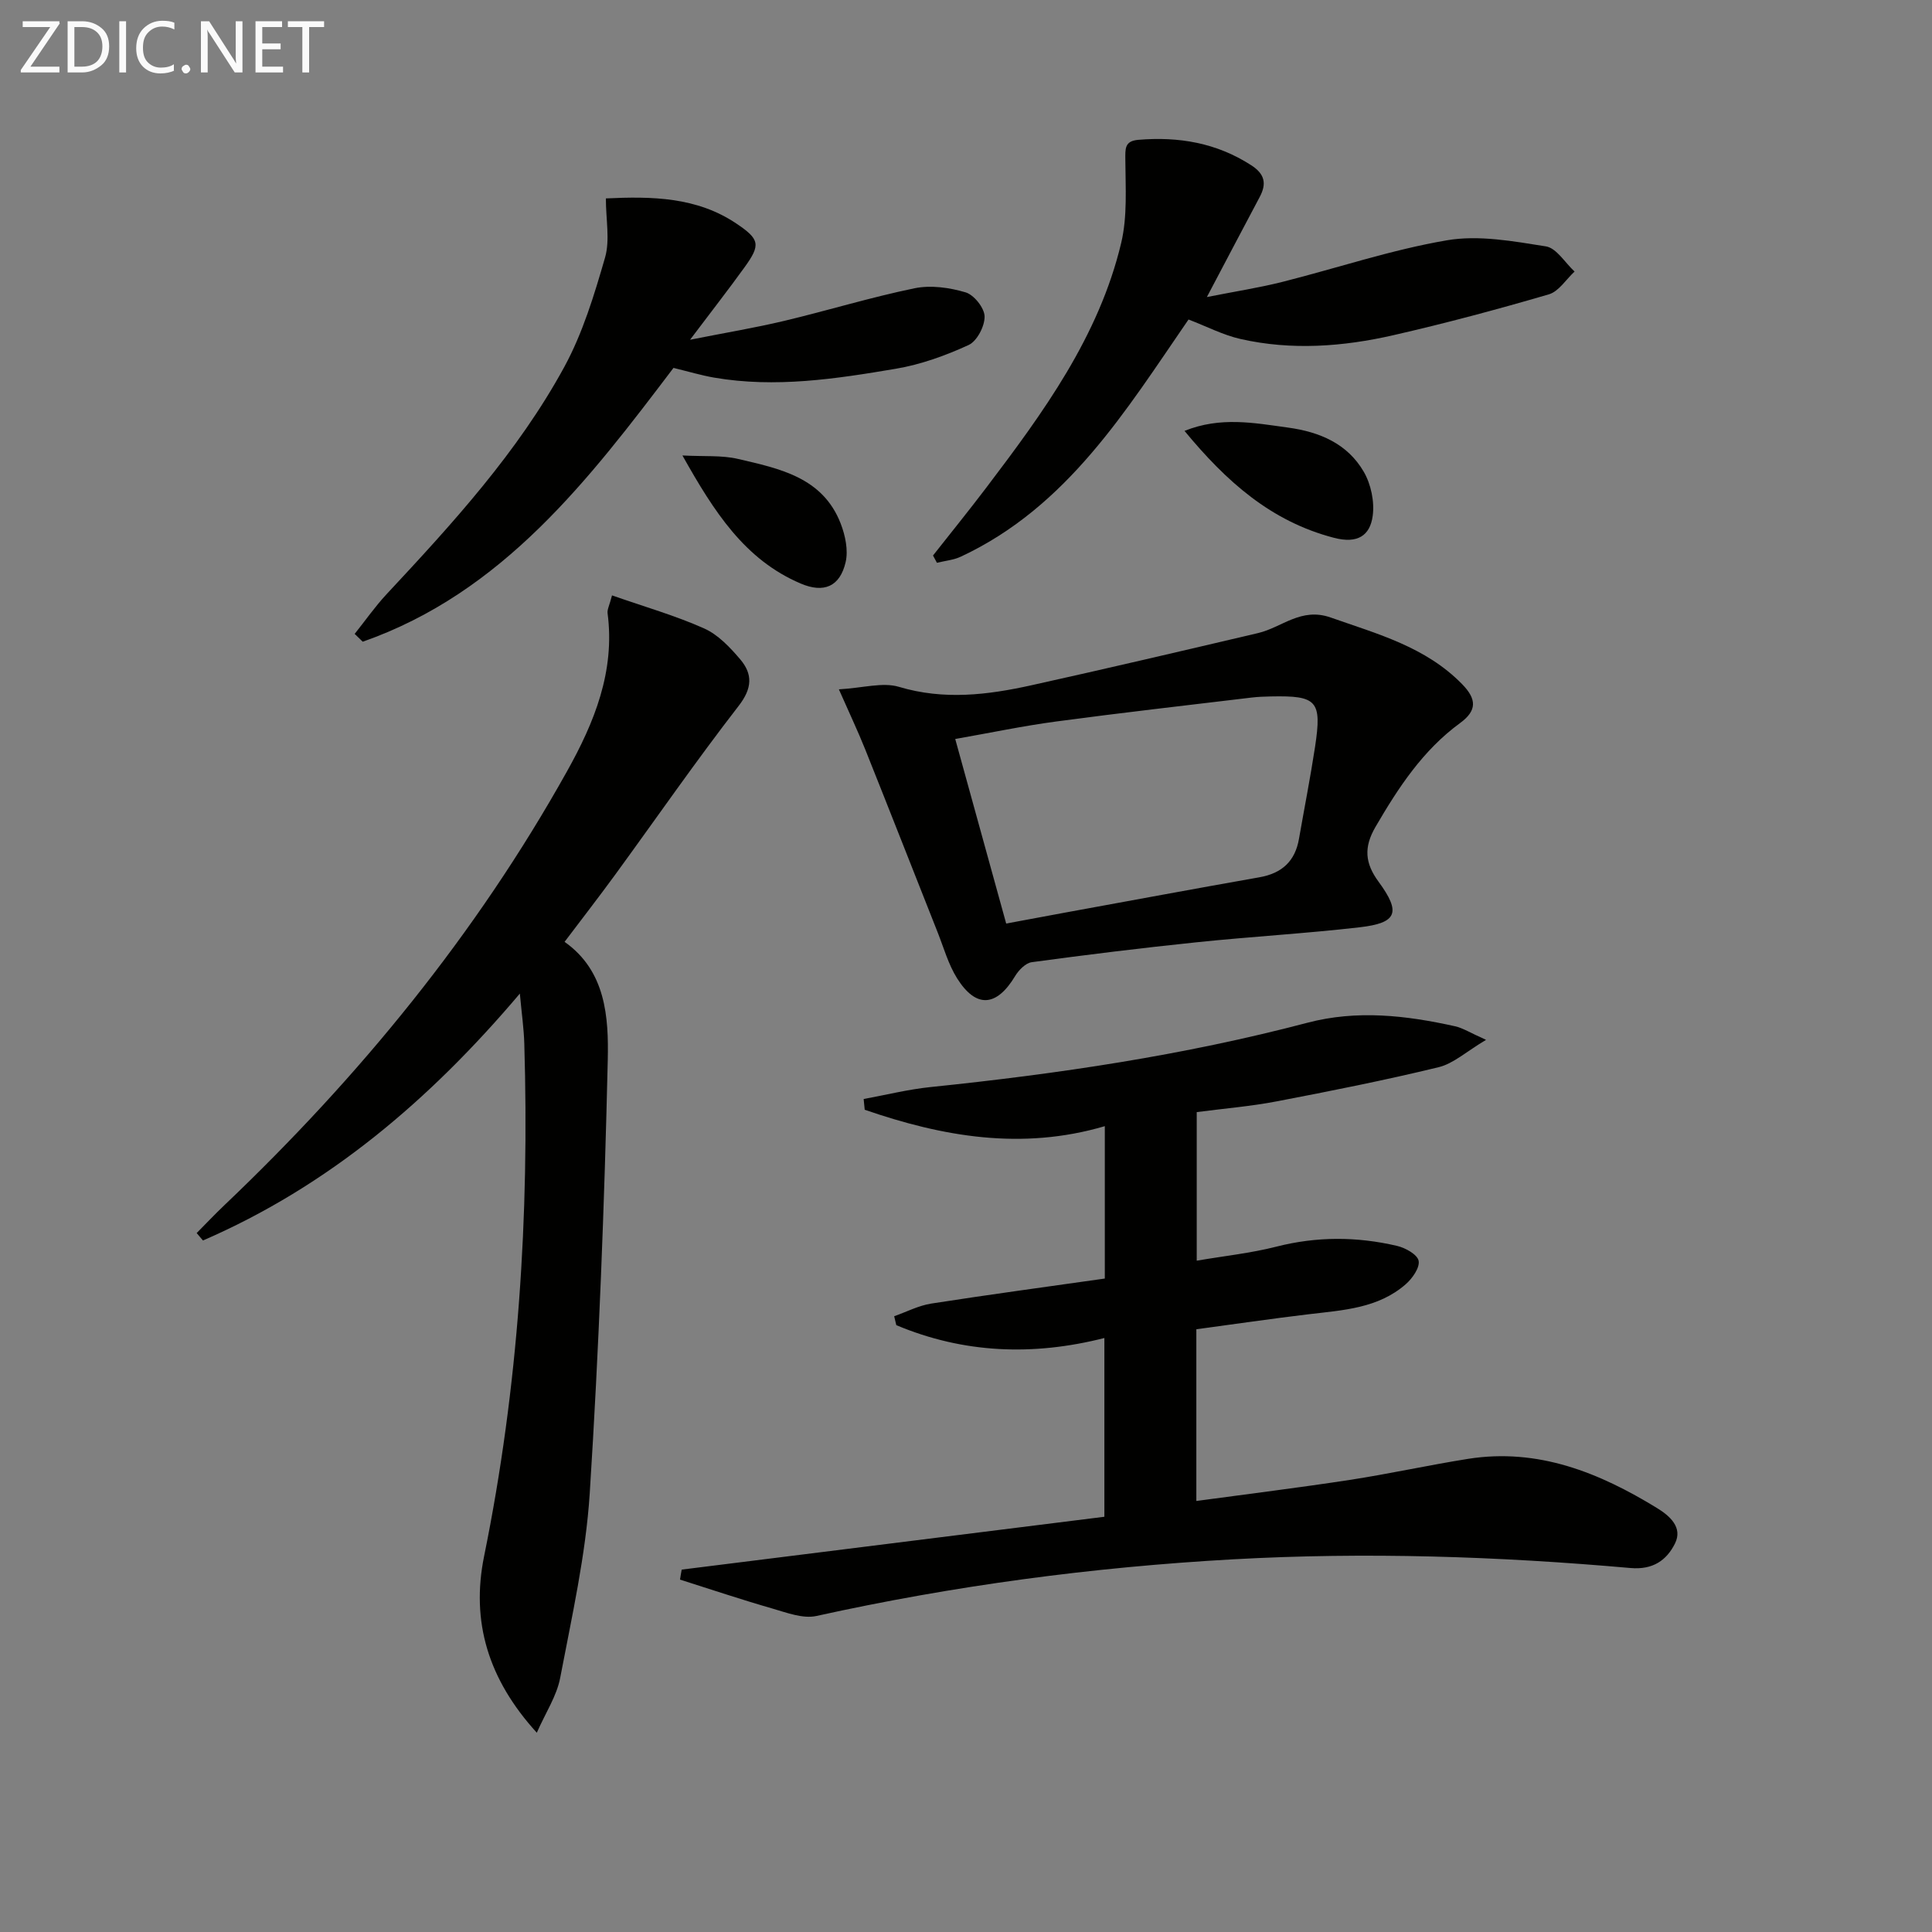 <svg enable-background="new 0 0 400 400" viewBox="0 0 400 400" xmlns="http://www.w3.org/2000/svg"><rect x="0" y="0" width="400" height="400" fill="#808080" stroke="none"/><path d="m141.14 324.97c29.1-3.64 58.21-7.27 87.51-10.94 0-12.66 0-24.59 0-37.01-14.78 3.76-29.16 3.19-43.08-2.66-.15-.62-.3-1.24-.44-1.85 2.56-.9 5.05-2.21 7.68-2.62 11.94-1.86 23.91-3.47 35.93-5.18 0-10.96 0-20.92 0-31.55-17.18 5.06-33.58 2.18-49.71-3.4-.07-.74-.14-1.48-.22-2.22 4.62-.85 9.22-2 13.88-2.48 26.3-2.71 52.39-6.57 77.99-13.31 10.25-2.7 20.42-1.53 30.54.72 1.67.37 3.2 1.37 6.45 2.82-4.09 2.43-6.74 4.91-9.81 5.66-11.11 2.7-22.33 4.93-33.56 7.08-5.36 1.03-10.84 1.47-16.53 2.22v30.76c5.77-.99 11.22-1.56 16.47-2.9 8.38-2.14 16.69-2.11 25.01-.16 1.72.4 4.2 1.78 4.46 3.08.28 1.41-1.29 3.65-2.65 4.84-5.72 5.02-12.99 5.38-20.1 6.23-7.72.92-15.41 2.05-23.27 3.11v35.55c10.83-1.47 21.32-2.76 31.76-4.36 8.2-1.26 16.31-3.06 24.5-4.36 14.5-2.29 27.17 2.85 39.17 10.22 2.59 1.59 5.32 3.98 3.67 7.3-1.72 3.45-4.54 5.5-9.23 5.08-27.37-2.42-54.77-3.33-82.27-1.8-29.1 1.62-57.81 5.45-86.25 11.73-2.81.62-6.18-.69-9.16-1.55-6.41-1.84-12.73-3.97-19.09-5.98.1-.69.22-1.38.35-2.07z" fill="#010100"/><path d="m126.71 123.27c6.76 2.36 13.11 4.18 19.07 6.84 2.88 1.28 5.35 3.9 7.46 6.38 2.61 3.07 2.54 5.99-.32 9.67-8.85 11.42-17.08 23.32-25.6 35-3.33 4.56-6.79 9.02-10.43 13.84 8.55 6.03 9.14 15.6 8.94 24.49-.69 29.91-1.83 59.82-3.73 89.67-.82 12.82-3.71 25.54-6.12 38.22-.71 3.75-3.01 7.19-4.84 11.36-10.05-11.03-13.67-22.98-10.91-36.55 7.13-35.05 9.39-70.45 8.32-106.12-.09-3.11-.54-6.21-.92-10.36-18.68 22.08-39.7 39.9-65.61 51.12-.43-.51-.87-1.03-1.3-1.54 1.93-1.95 3.81-3.94 5.8-5.83 27.89-26.55 52.06-56.06 70.87-89.76 5.64-10.09 9.99-20.7 8.4-32.76-.09-.76.38-1.57.92-3.67z" fill="#010100"/><path d="m173.68 142.72c5.04-.29 9.07-1.52 12.42-.52 9.31 2.79 18.35 1.69 27.43-.32 15.68-3.47 31.31-7.14 46.94-10.81 4.96-1.17 8.89-5.38 15.01-3.23 9.74 3.43 19.67 6.07 27.23 13.8 3.04 3.11 3.12 5.48-.43 8.07-7.7 5.63-12.77 13.37-17.5 21.49-2.46 4.22-2.18 7.52.63 11.34 4.7 6.41 3.87 8.55-3.94 9.45-11.22 1.29-22.51 1.93-33.74 3.1-11.39 1.18-22.76 2.58-34.11 4.12-1.27.17-2.7 1.63-3.44 2.86-3.84 6.39-8.08 6.75-12.02.49-1.82-2.9-2.77-6.36-4.05-9.58-5-12.62-9.95-25.26-14.99-37.86-1.52-3.79-3.27-7.47-5.44-12.4zm34.64 48.49c4.27-.8 8.29-1.55 12.32-2.29 13.37-2.44 26.74-4.93 40.12-7.29 4.64-.82 7.38-3.32 8.18-7.96 1.11-6.36 2.36-12.69 3.33-19.06 1.44-9.54.42-10.62-9.14-10.42-1.33.03-2.66.07-3.98.23-13.5 1.62-27.01 3.15-40.49 4.96-6.83.91-13.59 2.34-20.89 3.62 3.59 12.98 7 25.35 10.55 38.21z" fill="#010100"/><path d="m193.17 115.01c3.68-4.67 7.42-9.29 11.01-14.02 11.79-15.54 23.33-31.3 27.95-50.69 1.31-5.5.89-11.46.86-17.2-.01-2.29-.19-3.91 2.69-4.15 8.35-.7 16.18.62 23.37 5.26 2.83 1.83 3.23 3.82 1.75 6.59-3.41 6.42-6.8 12.86-10.93 20.7 6.06-1.2 10.82-1.93 15.48-3.1 11.42-2.87 22.66-6.68 34.22-8.65 6.59-1.13 13.73.19 20.49 1.26 2.2.35 3.97 3.4 5.94 5.21-1.76 1.62-3.26 4.11-5.32 4.72-10.64 3.11-21.35 5.98-32.16 8.45-10.44 2.39-21.09 3.19-31.66.8-3.64-.82-7.06-2.62-10.79-4.04-12.93 18.78-25.03 38.76-47.12 49.09-1.52.71-3.31.87-4.97 1.28-.27-.5-.54-1-.81-1.51z" fill="#010100"/><path d="m125.44 41.08c9.56-.45 18.81-.31 27.01 5.2 4.85 3.26 5.07 4.38 1.72 9.03-3.39 4.7-6.96 9.27-11.3 15.03 7.15-1.42 13.36-2.45 19.47-3.9 9.03-2.15 17.93-4.89 27.02-6.76 3.36-.69 7.23-.14 10.56.85 1.74.52 3.89 3.22 3.93 4.98.04 2.02-1.57 5.12-3.31 5.92-4.77 2.19-9.88 4.04-15.04 4.91-12.44 2.11-24.98 4.02-37.65 1.84-2.6-.45-5.14-1.21-8.41-2.01-17.44 23-35.27 46.5-64.34 56.69-.56-.54-1.12-1.08-1.67-1.62 2.19-2.74 4.21-5.64 6.59-8.2 13.64-14.62 27.17-29.39 36.8-47.05 3.83-7.03 6.22-14.95 8.46-22.7 1.03-3.63.16-7.81.16-12.21z" fill="#010100"/><path d="m245.24 89.21c7.48-3 14.39-1.65 21.39-.69 6.62.9 12.34 3.34 15.72 9.15 1.5 2.58 2.26 6.21 1.85 9.16-.56 4.06-3.12 5.78-7.97 4.53-13.11-3.4-22.36-11.7-30.99-22.15z" fill="#010100"/><path d="m141.29 94.3c4.54.24 8.14-.07 11.48.71 8.57 2 17.57 3.78 21.29 13.4.95 2.46 1.59 5.51 1.02 7.97-1.18 5.09-4.52 6.48-9.32 4.43-11.58-4.94-17.91-14.83-24.47-26.51z" fill="#010100"/><g fill="#fafafa"><path d="m12.4 4.8-6.1 9h6v1.2h-8v-.5l6.1-8.9h-5.7v-1.2h7.6v.4z"/><path d="m14 15v-10.6h3c1.6 0 2.9.5 4 1.4s1.6 2.2 1.6 3.8-.5 3-1.6 3.9-2.4 1.5-4 1.5zm1.4-9.4v8.2h1.6c1.3 0 2.4-.4 3.1-1.1s1.1-1.8 1.1-3.1-.4-2.3-1.2-3-1.8-1-3.1-1z"/><path d="m26.1 4.4v10.6h-1.4v-10.6z"/><path d="m36.1 14.6c-.8.4-1.8.6-2.9.6-1.5 0-2.7-.5-3.6-1.4s-1.4-2.2-1.4-3.8c0-1.7.5-3.1 1.5-4.1s2.3-1.6 3.9-1.6c1 0 1.8.1 2.5.4v1.4c-.8-.4-1.6-.6-2.5-.6-1.2 0-2.1.4-2.9 1.2s-1.1 1.8-1.1 3.2c0 1.3.3 2.3 1 3s1.6 1.1 2.7 1.1c1 0 2-.2 2.7-.7v1.3z"/><path d="m37.6 14.3c0-.2.1-.5.3-.6s.4-.3.6-.3c.3 0 .5.1.6.3s.3.4.3.6-.1.4-.3.6-.4.3-.6.3c-.3 0-.5-.1-.6-.3s-.3-.4-.3-.6z"/><path d="m50.2 15h-1.6l-5.3-8.2c-.2-.2-.3-.5-.4-.7 0 .2.1.7.1 1.5v7.4h-1.4v-10.6h1.7l5.2 8.1c.2.4.4.6.4.7 0-.3-.1-.8-.1-1.5v-7.3h1.4z"/><path d="m58.6 15h-5.7v-10.6h5.5v1.2h-4.1v3.4h3.8v1.2h-3.8v3.6h4.3z"/><path d="m67.1 5.6h-3.1v9.4h-1.4v-9.4h-3v-1.2h7.5z"/></g></svg>